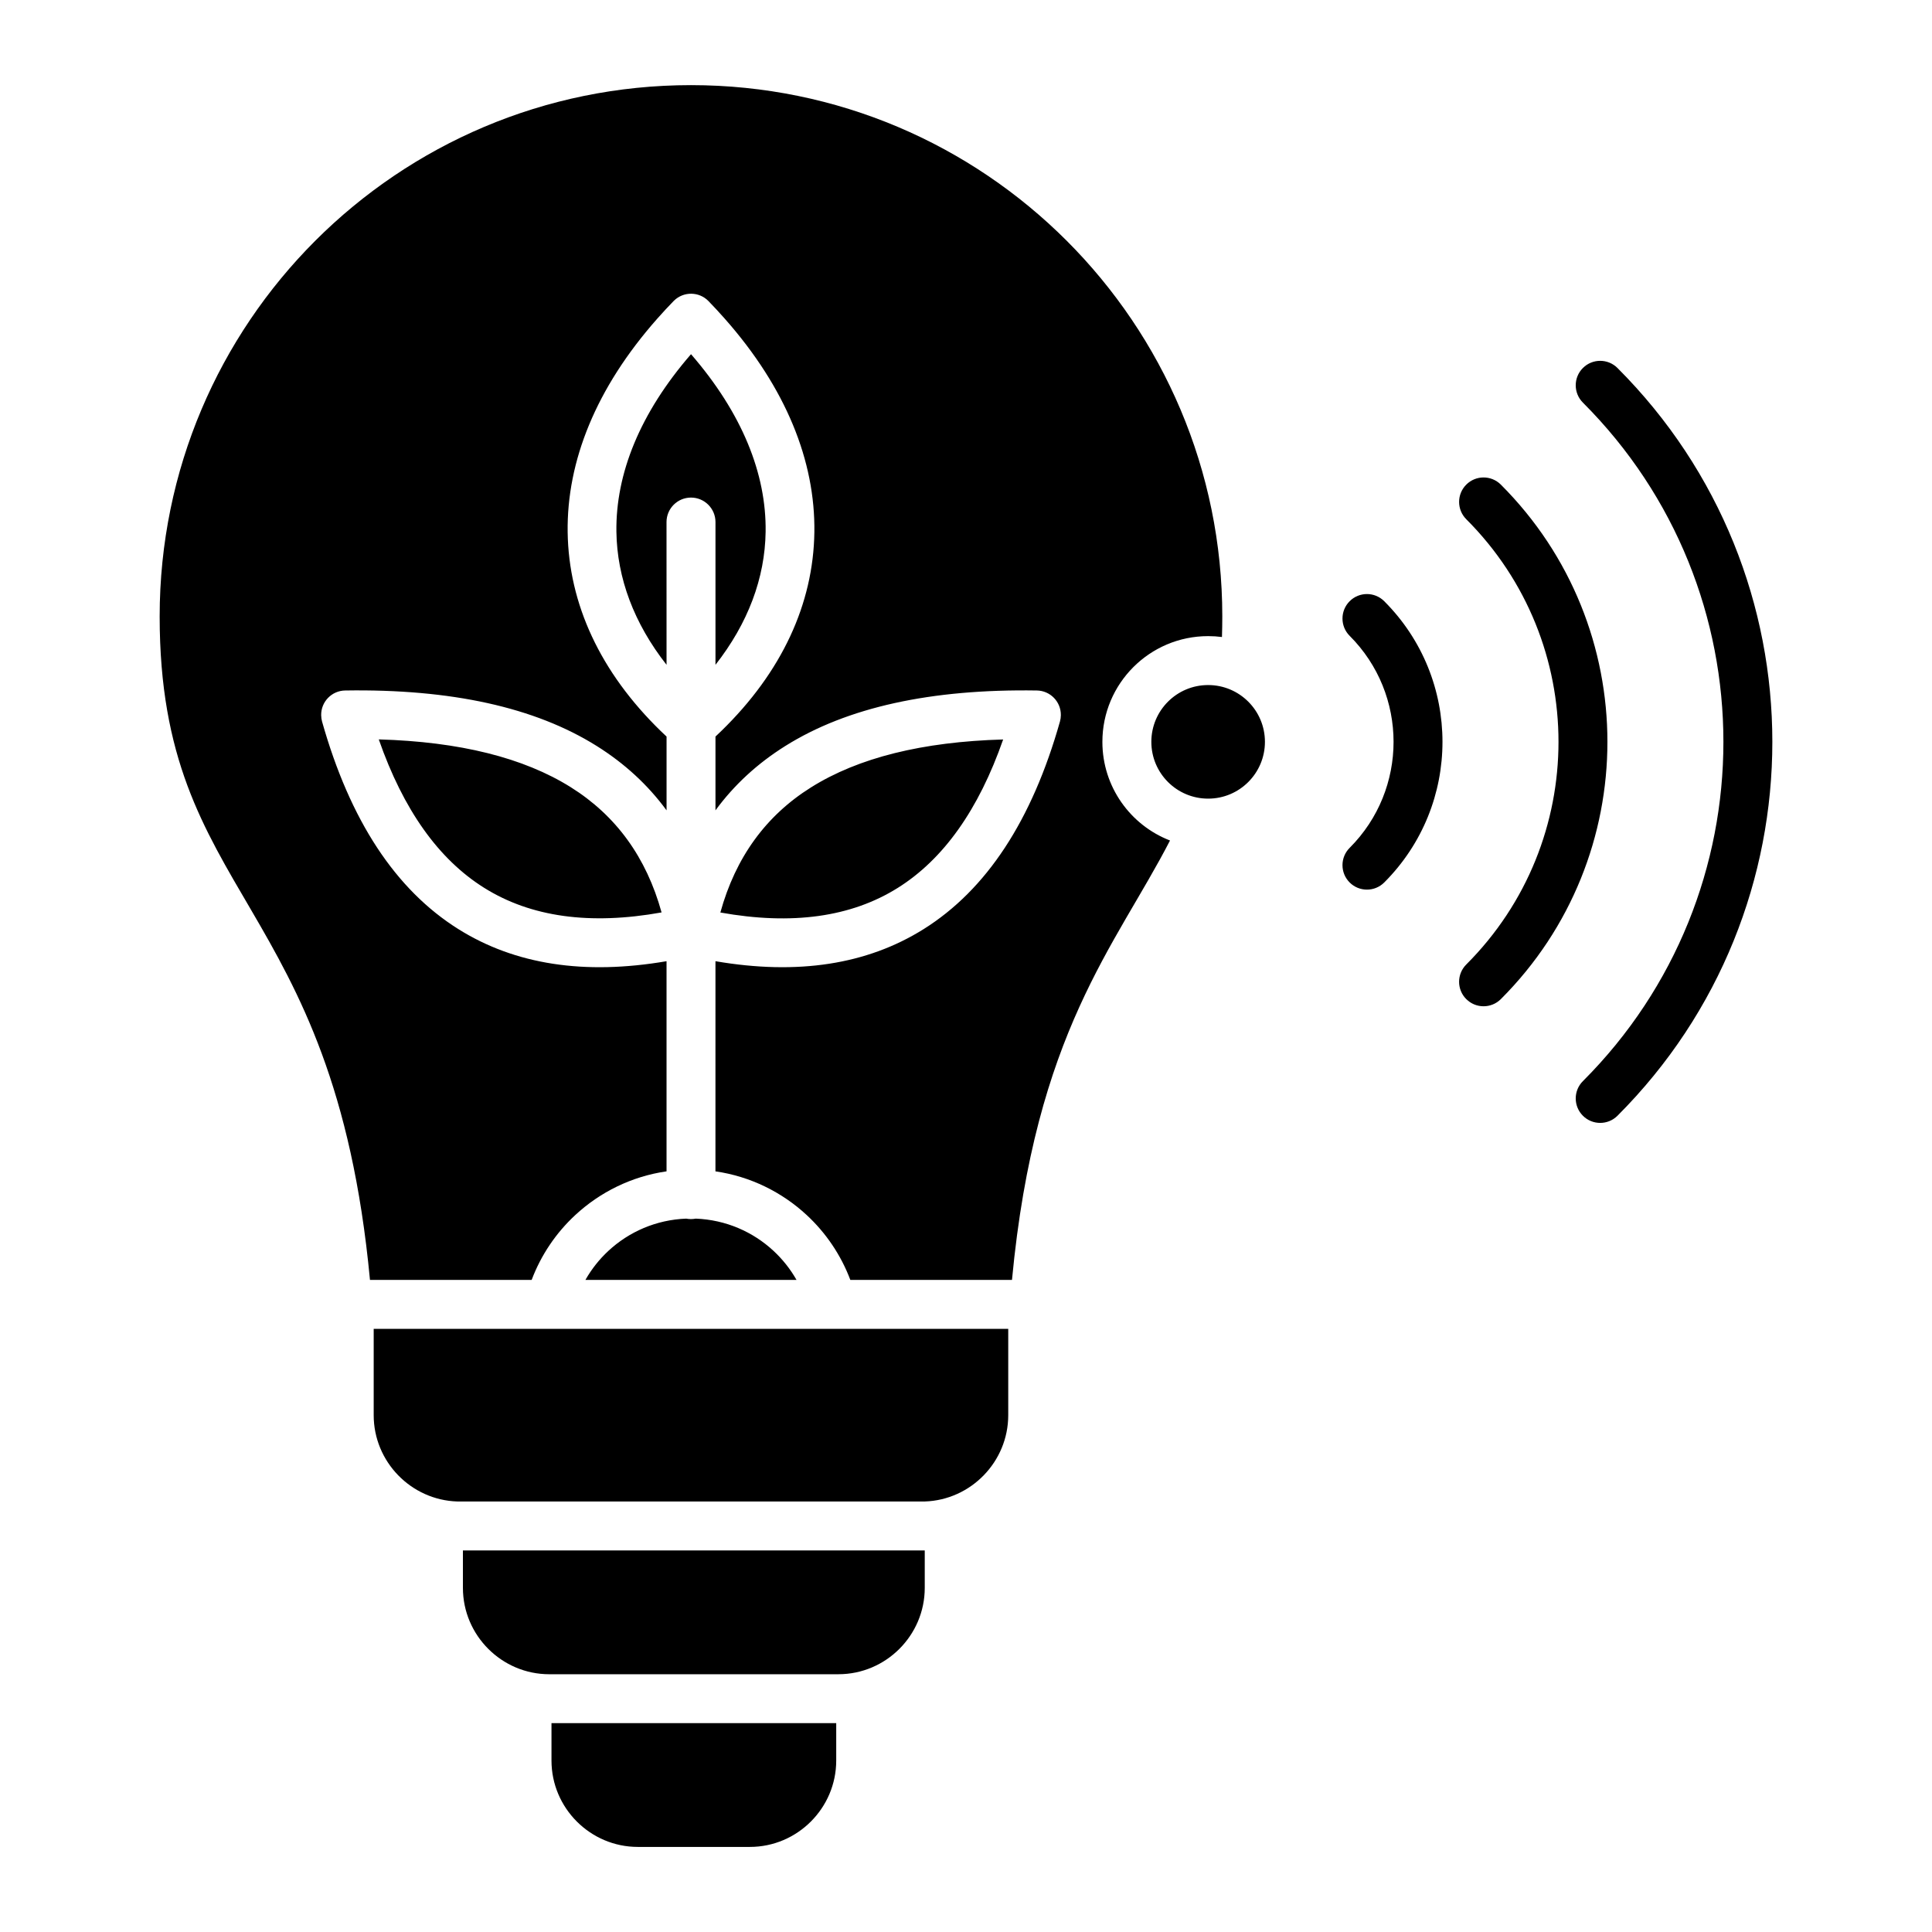 <?xml version="1.0" encoding="UTF-8"?>
<!-- Uploaded to: SVG Repo, www.svgrepo.com, Generator: SVG Repo Mixer Tools -->
<svg fill="#000000" width="800px" height="800px" version="1.1" viewBox="144 144 512 512" xmlns="http://www.w3.org/2000/svg">
 <path d="m244.38 339.95c6.504 18.629 15.812 31.746 27.926 39.332 12.375 7.75 28.047 9.926 47.016 6.519-4.031-14.594-12.051-25.656-24.059-33.18-12.512-7.836-29.477-12.062-50.883-12.672zm144.68 201.96h0.012c12.234-0.402 22.121-10.539 22.121-22.871v-22.883h-168.16v22.883c0 12.348 9.91 22.488 22.164 22.871zm0.008 0h-0.012zm-98.918 45.777h76.043c12.586 0 22.875-10.293 22.875-22.883v-9.926l-122.39 0.004v9.926c0 12.586 10.297 22.883 22.887 22.883zm0 12.969v9.914c0 12.586 10.297 22.883 22.883 22.883h29.691c12.586 0 22.883-10.297 22.883-22.883v-9.914zm189.07-260.06c0 8.312-6.738 15.051-15.051 15.051s-15.051-6.738-15.051-15.051 6.738-15.051 15.051-15.051 15.051 6.738 15.051 15.051zm84.262-89.902c-2.531-2.535-2.531-6.641 0-9.168 2.531-2.535 6.641-2.535 9.168 0 27.363 27.363 41.039 63.219 41.039 99.078 0 35.855-13.68 71.719-41.039 99.078-2.531 2.531-6.641 2.531-9.168 0-2.531-2.535-2.531-6.641 0-9.168 24.824-24.824 37.238-57.367 37.238-89.91 0-32.543-12.418-65.086-37.238-89.91zm-61.812 61.805c-2.531-2.531-2.531-6.633 0-9.168 2.535-2.535 6.641-2.535 9.168 0 10.293 10.293 15.434 23.777 15.434 37.266 0 13.488-5.148 26.977-15.434 37.266-2.531 2.531-6.641 2.531-9.168 0-2.531-2.531-2.531-6.641 0-9.168 7.758-7.758 11.637-17.926 11.637-28.098 0-10.168-3.879-20.34-11.637-28.098zm30.906-30.898c16.289 16.289 24.441 37.648 24.441 59 0 21.355-8.145 42.707-24.441 59.004-2.535 2.531-2.535 6.641 0 9.168 2.531 2.531 6.633 2.531 9.168 0 18.824-18.824 28.238-43.5 28.238-68.172s-9.414-49.348-28.238-68.168c-2.535-2.535-6.641-2.535-9.168 0-2.531 2.527-2.531 6.633 0 9.168zm-290.53 201.59c-9.621-102.04-55.734-100.68-55.734-175.83 0-77.766 63.039-140.8 140.81-140.8 77.766 0 140.8 63.039 140.8 140.8 0 1.867-0.035 3.672-0.09 5.453-1.203-0.156-2.426-0.234-3.668-0.234-15.473 0-28.02 12.555-28.02 28.02 0 11.906 7.438 22.09 17.922 26.141-14.402 27.957-35.691 50.812-41.879 116.45h-42.84c-2.488-6.606-6.481-12.48-11.562-17.188-6.559-6.082-14.922-10.242-24.184-11.582l0.004-55.691c21.77 3.731 40.156 0.898 55.156-8.496 16.684-10.453 28.734-28.801 36.145-55.043 0.141-0.535 0.227-1.09 0.23-1.668 0.043-3.57-2.816-6.492-6.383-6.535-28.07-0.438-50.285 4.461-66.625 14.699-7.414 4.644-13.586 10.332-18.52 17.066v-19.555c0.539-0.504 1.055-0.992 1.547-1.477 16.016-15.586 24.395-33.688 24.66-52.676 0.262-18.824-7.504-38.242-23.773-56.621-1.434-1.617-2.859-3.16-4.281-4.625-2.488-2.562-6.586-2.613-9.141-0.125l-0.125 0.125c-1.422 1.457-2.856 3.008-4.289 4.625-16.27 18.379-24.035 37.801-23.773 56.621 0.27 18.988 8.645 37.094 24.656 52.676 0.492 0.484 1.012 0.977 1.555 1.477v19.555c-4.938-6.734-11.109-12.422-18.52-17.066-16.344-10.238-38.551-15.141-66.629-14.699-3.57 0.043-6.422 2.965-6.383 6.535 0.012 0.578 0.09 1.141 0.227 1.668 7.41 26.238 19.465 44.586 36.148 55.043 15 9.398 33.383 12.227 55.152 8.496v55.688c-9.262 1.34-17.617 5.5-24.184 11.582-5.082 4.707-9.074 10.578-11.562 17.188zm113.04 0c-1.637-2.883-3.707-5.484-6.121-7.719-5.434-5.039-12.633-8.219-20.59-8.523-0.41 0.078-0.828 0.121-1.266 0.121s-0.855-0.043-1.266-0.121c-7.957 0.305-15.156 3.484-20.59 8.523-2.414 2.234-4.481 4.84-6.113 7.719zm-34.453-200.84c0-3.578 2.906-6.488 6.488-6.488 3.578 0 6.488 2.906 6.488 6.488v37.832c8.617-10.996 13.121-22.977 13.289-35.277 0.215-15.344-6.25-31.453-19.773-47.043-13.531 15.598-19.988 31.703-19.773 47.043 0.172 12.301 4.672 24.289 13.289 35.277zm61.285 96.949c12.117-7.59 21.426-20.703 27.926-39.332-21.402 0.609-38.367 4.832-50.883 12.676-12.008 7.519-20.027 18.582-24.059 33.18 18.969 3.402 34.645 1.23 47.016-6.523z" fill-rule="evenodd"/>
</svg>